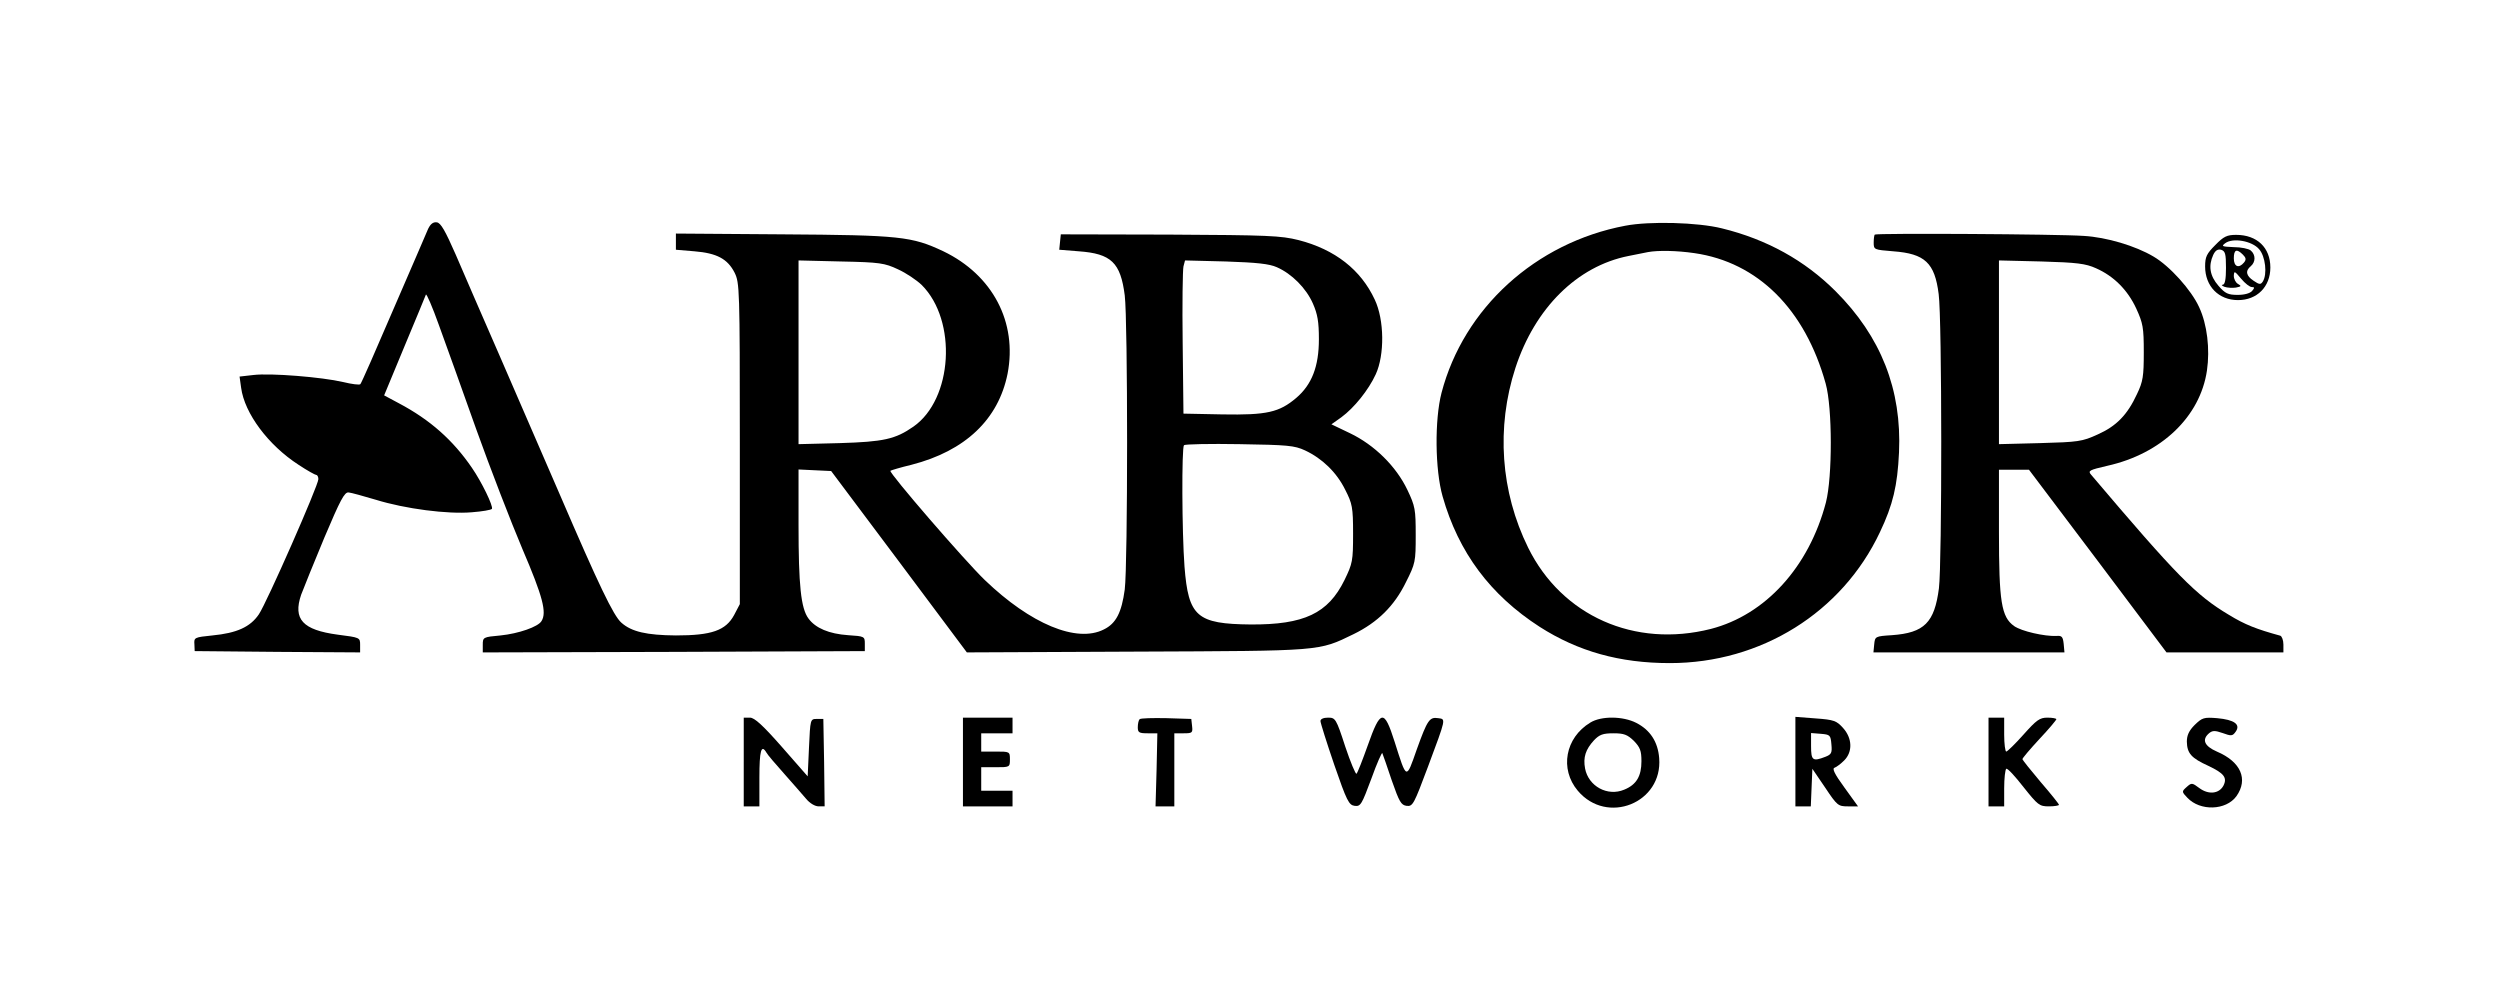 <?xml version="1.0" standalone="no"?>
<!DOCTYPE svg PUBLIC "-//W3C//DTD SVG 20010904//EN"
 "http://www.w3.org/TR/2001/REC-SVG-20010904/DTD/svg10.dtd">
<svg version="1.0" xmlns="http://www.w3.org/2000/svg"
 width="958pt" height="377pt" viewBox="0 0 958 377"
 preserveAspectRatio="xMidYMid meet">

<g transform="translate(0,377) scale(0.1,-0.1)"
fill="#000000" stroke="none">
<path d="M1641 2894 c-6 -15 -66 -153 -133 -308 -66 -154 -123 -284 -127 -288
-3 -4 -33 0 -66 8 -81 19 -278 35 -344 27 l-53 -6 6 -43 c13 -98 104 -220 220
-295 33 -22 64 -39 68 -39 4 0 8 -7 8 -16 0 -24 -198 -474 -228 -518 -33 -49
-85 -72 -178 -81 -69 -7 -71 -8 -69 -34 l1 -26 317 -3 317 -2 0 29 c0 28 -1
28 -86 39 -134 18 -172 59 -140 153 9 24 49 123 89 219 61 144 77 175 93 173
10 -1 57 -14 104 -28 113 -35 276 -56 368 -48 40 3 74 9 77 13 6 10 -39 103
-77 158 -72 105 -159 183 -280 247 l-56 30 78 188 c43 103 80 192 82 198 2 6
25 -47 50 -117 26 -71 90 -250 143 -399 53 -148 133 -355 177 -459 78 -182 94
-243 73 -276 -13 -22 -88 -48 -157 -55 -67 -6 -68 -7 -68 -36 l0 -29 732 2
732 3 0 28 c0 28 -1 29 -64 33 -73 5 -125 27 -152 64 -29 39 -38 128 -38 358
l0 213 62 -3 63 -3 260 -347 260 -348 650 3 c716 3 696 1 832 67 92 45 156
108 200 198 37 73 38 80 38 181 0 99 -2 111 -32 174 -43 90 -126 172 -220 217
l-71 34 38 27 c49 36 104 104 132 165 34 74 33 208 -4 286 -53 114 -152 192
-292 228 -68 17 -116 19 -493 21 l-418 1 -3 -29 -3 -30 75 -6 c124 -9 160 -43
176 -169 12 -95 12 -1031 0 -1127 -12 -88 -33 -130 -80 -153 -104 -53 -281 21
-456 189 -77 74 -369 412 -362 419 3 2 39 13 81 23 206 53 333 174 368 349 38
197 -57 378 -246 469 -121 57 -165 62 -618 65 l-407 3 0 -31 0 -31 71 -6 c86
-7 127 -29 154 -82 19 -39 20 -60 20 -655 l0 -615 -22 -42 c-32 -59 -86 -78
-223 -78 -112 1 -170 14 -209 49 -30 26 -87 145 -235 489 -64 147 -168 387
-232 535 -64 147 -140 321 -168 387 -40 91 -57 121 -72 123 -14 2 -24 -6 -33
-24z m1800 -156 c31 -14 71 -41 91 -60 137 -137 119 -438 -32 -543 -69 -48
-114 -58 -282 -63 l-158 -4 0 352 0 352 163 -4 c148 -3 167 -6 218 -30z m1452
8 c57 -25 112 -80 138 -139 18 -41 23 -70 23 -137 0 -104 -27 -174 -87 -225
-65 -55 -112 -66 -283 -63 l-149 3 -3 270 c-2 149 0 281 3 294 l6 23 157 -4
c118 -4 166 -9 195 -22z m108 -702 c66 -31 121 -84 154 -151 27 -53 30 -67 30
-168 0 -105 -2 -114 -33 -178 -63 -128 -155 -171 -359 -170 -207 2 -239 30
-254 222 -10 134 -11 455 -2 465 4 4 100 6 213 4 184 -3 210 -5 251 -24z"/>
<path d="M6228 2905 c-344 -65 -619 -316 -704 -640 -27 -104 -25 -295 4 -397
61 -215 183 -378 372 -500 147 -94 306 -139 499 -139 349 0 660 194 805 502
50 105 67 178 73 305 11 241 -69 444 -243 618 -118 118 -264 199 -436 241 -92
23 -277 28 -370 10z m265 -105 c243 -35 424 -215 503 -500 26 -93 26 -357 1
-455 -65 -248 -232 -431 -441 -485 -292 -74 -571 50 -700 311 -106 215 -123
461 -49 689 75 230 237 390 433 429 30 6 64 13 75 15 38 7 110 6 178 -4z"/>
<path d="M7184 2871 c-2 -2 -4 -16 -4 -31 0 -27 2 -27 75 -33 121 -9 159 -44
174 -164 13 -96 13 -1031 1 -1127 -17 -132 -56 -171 -180 -180 -64 -4 -65 -5
-68 -35 l-3 -31 366 0 366 0 -3 33 c-3 27 -7 32 -28 30 -45 -2 -134 18 -162
38 -49 35 -58 93 -58 361 l0 238 58 0 57 0 264 -350 263 -350 224 0 224 0 0
30 c0 17 -6 32 -12 34 -91 25 -135 42 -197 80 -126 75 -199 149 -528 537 -13
15 -7 18 62 34 207 46 356 188 382 365 12 82 1 177 -30 243 -30 66 -113 158
-175 194 -69 41 -180 74 -267 79 -99 7 -795 11 -801 5z m848 -129 c68 -30 121
-83 154 -154 26 -57 29 -73 29 -168 0 -92 -3 -112 -26 -160 -37 -80 -79 -123
-151 -155 -59 -27 -74 -29 -220 -33 l-158 -4 0 352 0 352 163 -4 c136 -4 169
-8 209 -26z"/>
<path d="M8489 2831 c-33 -33 -39 -45 -39 -82 0 -76 52 -129 126 -129 73 0
124 51 124 125 0 76 -51 125 -131 125 -35 0 -48 -6 -80 -39z m168 -16 c24 -27
32 -96 14 -124 -8 -12 -13 -12 -35 3 -29 19 -33 38 -11 56 19 16 19 44 0 60
-8 7 -38 13 -65 13 -45 2 -49 3 -33 15 29 22 103 9 130 -23z m-127 -71 c0 -44
-4 -64 -12 -65 -7 0 -4 -4 6 -8 11 -4 31 -5 44 -3 21 4 22 6 8 14 -9 5 -16 19
-16 31 1 20 3 19 28 -11 15 -18 33 -32 41 -32 11 0 11 -3 1 -15 -8 -9 -29 -15
-55 -15 -37 0 -48 5 -74 35 -33 38 -39 76 -20 118 8 17 17 23 30 20 16 -5 19
-15 19 -69z m65 50 c12 -12 13 -19 4 -30 -20 -24 -39 -16 -39 16 0 34 11 38
35 14z"/>
<path d="M2850 850 l0 -170 30 0 30 0 0 110 c0 103 7 130 27 96 4 -8 35 -44
68 -81 33 -37 71 -81 84 -96 14 -17 34 -29 48 -29 l23 0 -2 168 -3 167 -25 0
c-25 0 -25 -1 -30 -110 l-5 -110 -99 113 c-73 83 -105 112 -122 112 l-24 0 0
-170z"/>
<path d="M3690 850 l0 -170 95 0 95 0 0 30 0 30 -60 0 -60 0 0 45 0 45 55 0
c54 0 55 0 55 30 0 30 -1 30 -55 30 l-55 0 0 35 0 35 60 0 60 0 0 30 0 30 -95
0 -95 0 0 -170z"/>
<path d="M4367 1014 c-4 -4 -7 -18 -7 -31 0 -20 5 -23 38 -23 l37 0 -3 -140
-4 -140 36 0 36 0 0 140 0 140 36 0 c33 0 35 2 32 28 l-3 27 -95 3 c-53 1 -99
0 -103 -4z"/>
<path d="M5060 1007 c0 -7 24 -83 53 -168 48 -139 56 -154 78 -157 23 -3 27 5
64 104 21 59 41 103 42 98 2 -5 19 -52 36 -104 29 -83 36 -95 57 -98 24 -3 28
6 82 150 70 188 69 182 39 186 -33 5 -41 -6 -82 -120 -41 -117 -38 -118 -85
30 -40 126 -54 124 -103 -15 -20 -56 -39 -105 -43 -108 -3 -3 -23 44 -43 104
-35 108 -38 111 -66 111 -17 0 -29 -5 -29 -13z"/>
<path d="M6094 1001 c-96 -58 -118 -178 -48 -261 112 -133 326 -47 312 125 -5
63 -35 108 -88 135 -51 26 -134 27 -176 1z m167 -70 c24 -25 29 -38 29 -78 0
-57 -19 -90 -66 -109 -64 -27 -137 13 -150 81 -8 43 2 73 34 108 21 22 34 27
75 27 40 0 53 -5 78 -29z"/>
<path d="M6880 851 l0 -171 30 0 29 0 3 72 3 72 49 -72 c46 -69 50 -72 87 -72
l39 0 -52 72 c-38 52 -48 73 -38 76 8 3 24 15 37 28 33 33 31 85 -4 124 -25
28 -35 32 -105 37 l-78 6 0 -172z m138 66 c3 -32 0 -38 -23 -47 -49 -19 -55
-14 -55 41 l0 50 38 -3 c35 -3 37 -5 40 -41z"/>
<path d="M7620 850 l0 -170 30 0 30 0 0 69 c0 39 4 72 8 75 5 3 34 -29 66 -70
55 -69 61 -74 97 -74 22 0 39 3 39 6 0 3 -31 42 -70 87 -38 45 -70 85 -70 88
0 4 29 38 65 77 36 38 65 73 65 76 0 3 -15 6 -34 6 -30 0 -42 -9 -92 -65 -32
-36 -62 -65 -66 -65 -4 0 -8 29 -8 65 l0 65 -30 0 -30 0 0 -170z"/>
<path d="M8410 992 c-22 -22 -30 -40 -30 -64 1 -45 17 -63 83 -93 59 -28 73
-45 57 -76 -17 -31 -57 -35 -92 -9 -28 21 -30 21 -49 4 -19 -17 -19 -18 3 -41
49 -52 148 -49 188 6 46 65 17 132 -75 171 -48 21 -59 46 -29 71 13 10 22 10
51 0 33 -12 38 -12 50 5 20 28 -5 46 -71 52 -51 4 -57 2 -86 -26z"/>
</g>
</svg>
